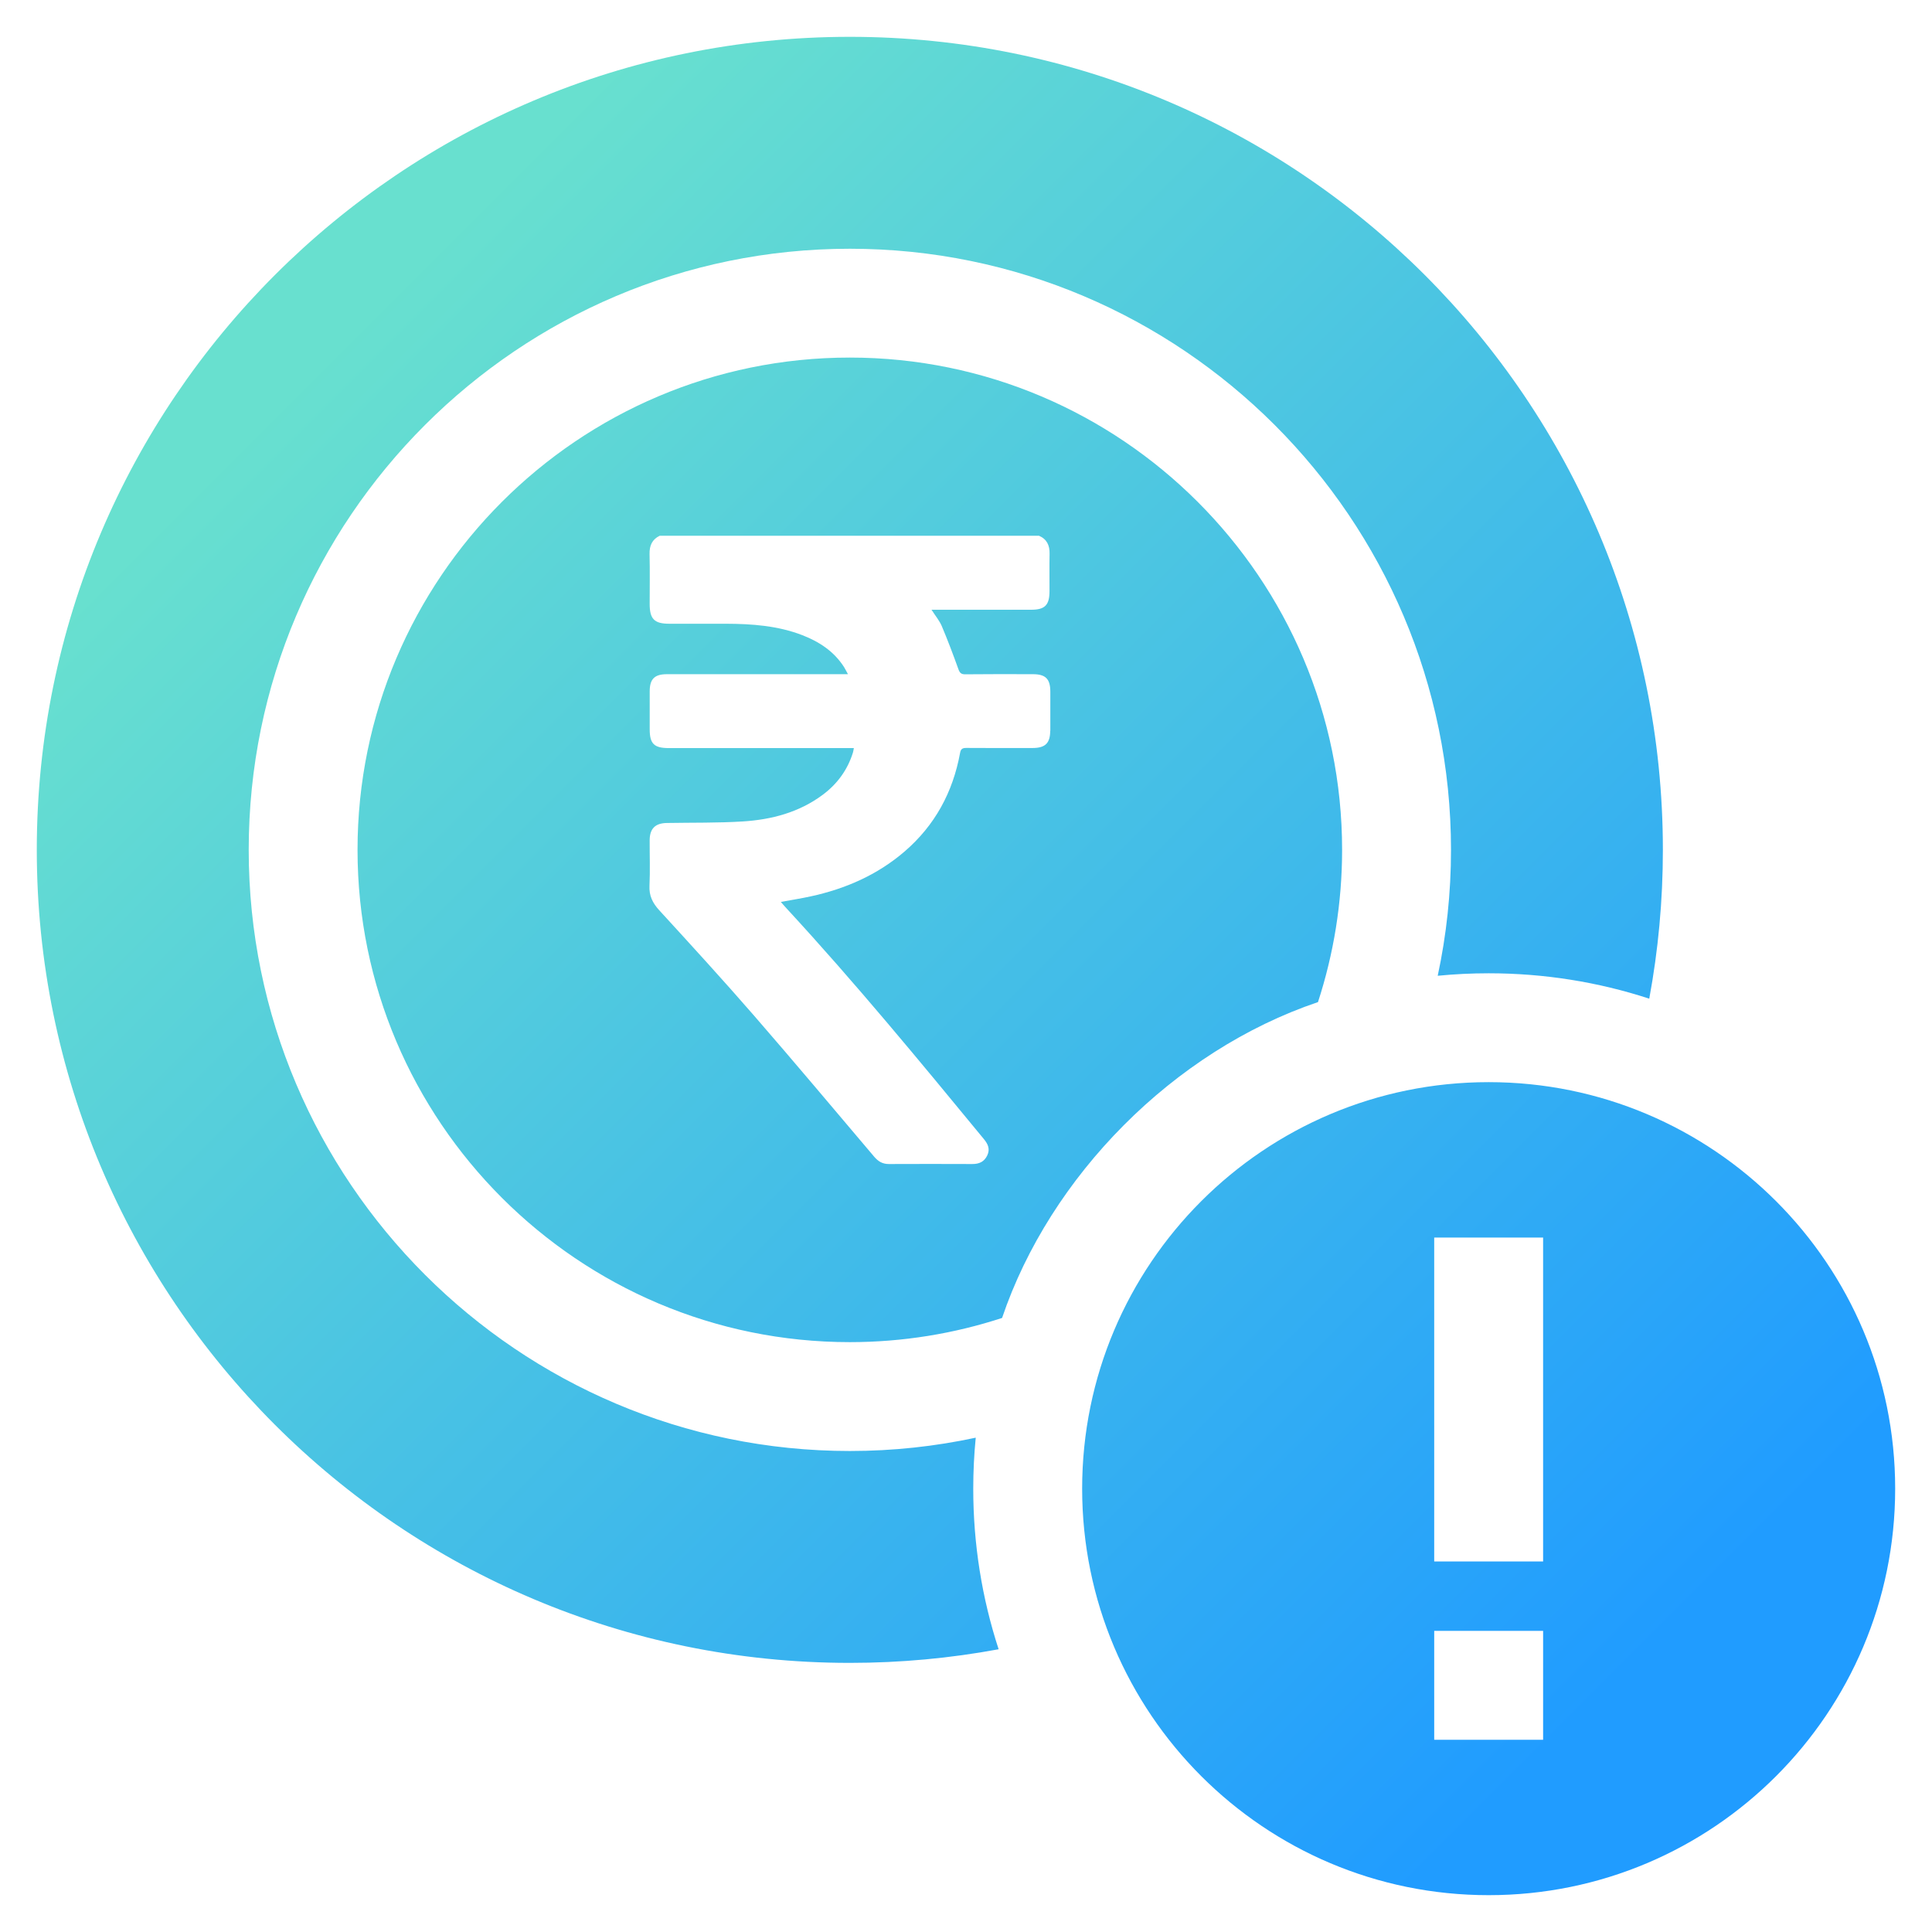 <svg xmlns="http://www.w3.org/2000/svg" xmlns:xlink="http://www.w3.org/1999/xlink" id="Layer_1" data-name="Layer 1" viewBox="0 0 512 512"><defs><style>      .cls-1 {        fill: url(#linear-gradient);      }    </style><linearGradient id="linear-gradient" x1="89.49" y1="89.49" x2="437.73" y2="437.73" gradientUnits="userSpaceOnUse"><stop offset="0" stop-color="#68e0cf"></stop><stop offset="1" stop-color="#209cff"></stop></linearGradient></defs><path class="cls-1" d="M349.28,265.56c4.14-12.71,6.39-26.27,6.39-40.34,0-71.93-58.52-130.46-130.46-130.46s-130.46,58.52-130.46,130.46,58.52,130.46,130.46,130.46c14.08,0,27.64-2.26,40.35-6.41,12.7-37.56,45.44-70.78,83.71-83.7ZM278.32,193.65c-.02,3.32-1.31,4.57-4.66,4.58-5.85,0-11.71.03-17.56-.02-1.05,0-1.48.25-1.68,1.37-1.9,10.36-6.66,19.16-14.69,26.07-7.23,6.22-15.69,9.91-24.94,11.91-2.53.55-5.09.95-7.86,1.46.53.61.97,1.13,1.44,1.63,18.25,19.77,35.33,40.52,52.41,61.27,1.07,1.31,1.65,2.63.84,4.31-.82,1.68-2.17,2.26-3.97,2.25-7.37-.03-14.75-.03-22.12,0-1.68,0-2.83-.72-3.88-1.96-10.58-12.48-21.1-25.03-31.83-37.38-8.21-9.45-16.67-18.69-25.12-27.92-1.76-1.93-2.71-3.84-2.58-6.5.19-4,.03-8.02.05-12.03.01-3.1,1.48-4.55,4.58-4.59,6.72-.12,13.45.01,20.15-.41,7.6-.49,14.86-2.39,21.13-7.06,3.85-2.87,6.56-6.57,8-11.16.11-.35.15-.72.25-1.22h-49.03c-3.91,0-5.07-1.14-5.07-4.99,0-3.36-.01-6.72,0-10.08.02-3.24,1.29-4.51,4.55-4.51,15.23-.01,30.47,0,45.7,0h2.29c-.42-.76-.7-1.35-1.05-1.91-2.66-4.14-6.55-6.69-11.04-8.43-6.53-2.52-13.37-3.01-20.29-3.03-4.98-.01-9.98,0-14.96,0-3.98,0-5.21-1.24-5.21-5.28,0-4.39.08-8.79-.03-13.17-.05-2.24.65-3.88,2.69-4.87h100.52c2.11.92,2.85,2.58,2.8,4.8-.07,3.3,0,6.61-.02,9.92-.01,3.67-1.22,4.89-4.86,4.89-8.13,0-16.27,0-24.39,0h-2.02c1.05,1.63,2.11,2.9,2.73,4.35,1.57,3.72,3,7.51,4.37,11.32.36,1.02.71,1.46,1.87,1.44,5.96-.07,11.92-.04,17.89-.03,3.38,0,4.61,1.24,4.63,4.6.01,3.47.02,6.94,0,10.41ZM394.51,286.78c-59.5,0-107.73,48.23-107.73,107.73s48.23,107.73,107.73,107.73,107.73-48.23,107.73-107.73-48.23-107.73-107.73-107.73ZM408.94,461.06h-28.86v-28.86h28.86v28.86ZM408.94,413.8h-28.86v-85.84h28.86v85.84ZM257.92,394.51c0,14.68,2.3,29,6.73,42.56-12.79,2.37-25.97,3.61-39.44,3.61-119,0-215.46-96.47-215.46-215.46S106.22,9.76,225.22,9.76s215.46,96.47,215.46,215.46c0,13.47-1.24,26.65-3.61,39.44-13.56-4.43-27.88-6.73-42.56-6.73-4.54,0-9.04.22-13.5.66,2.31-10.76,3.52-21.92,3.52-33.36,0-87.85-71.47-159.31-159.31-159.31S65.91,137.37,65.91,225.22s71.47,159.31,159.31,159.31c11.44,0,22.6-1.22,33.36-3.53-.44,4.46-.66,8.97-.66,13.51Z"></path></svg>